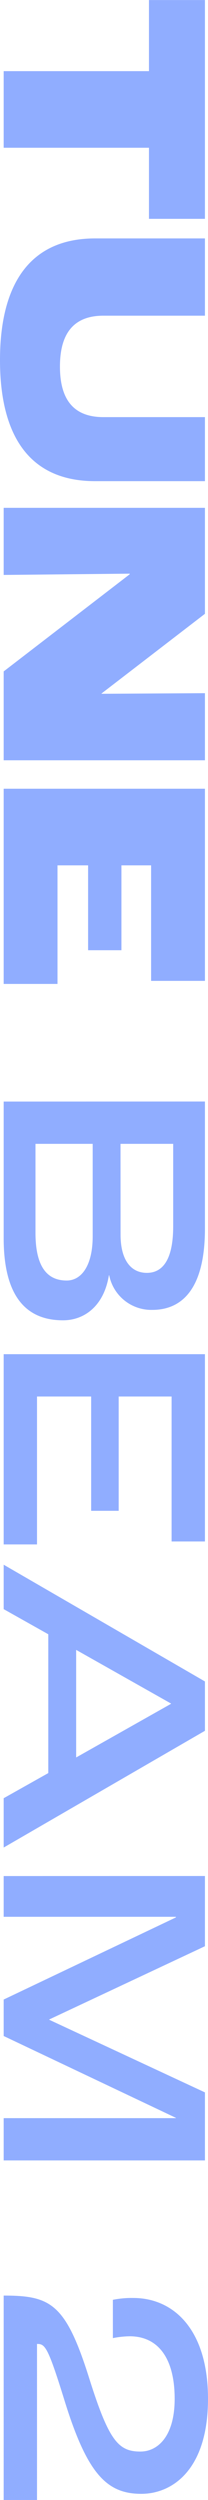 <svg xmlns="http://www.w3.org/2000/svg" width="16.32" height="195.792" viewBox="0 0 16.32 195.792">
  <path id="パス_50" data-name="パス 50" d="M-191.9,0h6V-11.4h5.568v-4.392h-17.136V-11.4h5.568Zm22.632.288c5.952,0,9.48-2.328,9.48-7.464v-8.616h-5.016v7.968c0,2.448-1.512,3.408-3.96,3.408s-3.984-.96-3.984-3.408v-7.968H-178.8v8.616C-178.8-2.04-175.2.288-169.272.288ZM-157.7,0h5.256l-.1-9.888h.048L-144.888,0h6.96V-15.792h-5.256l.048,8.112h-.024l-6.24-8.112h-8.3ZM-135.7,0h15.288V-4.224H-129.7v-2.4h6.648V-9.24H-129.7v-2.328h9.048v-4.224H-135.7Zm24.5,0h10.7c4.752,0,6.432-1.92,6.432-4.656,0-1.68-1.128-3.216-3.528-3.6V-8.28a3.368,3.368,0,0,0,2.712-3.384c0-2.208-1.488-4.128-6.36-4.128h-9.96Zm3.312-9.168V-13.3h6.456c2.64,0,3.648.84,3.648,2.064,0,1.272-1.032,2.064-3,2.064Zm0,6.672V-6.984h7.248c2.256,0,3.456.864,3.456,2.04,0,1.488-1.008,2.448-3.744,2.448ZM-91.416,0h14.9V-2.616H-88.1V-6.864h8.952v-2.16H-88.1v-4.152h11.352v-2.616H-91.416ZM-56.64,0h3.864L-61.92-15.792h-3.864L-74.928,0h3.48l1.968-3.5h10.872ZM-68.256-5.688l4.2-7.44h.024l4.2,7.44ZM-50.544,0h3.192V-13.512h.048L-40.872,0h2.856l6.408-13.512h.024V0h3.312V-15.792H-33.6L-39.288-3.576h-.024l-5.736-12.216h-5.5Zm32.856,0H-1.68V-2.616H-13.9c0-.624.168-.84,4.44-2.16,5.736-1.776,7.3-3.312,7.3-6.024,0-2.4-1.848-5.232-7.44-5.232-5.472,0-7.9,2.736-7.9,5.856a7.419,7.419,0,0,0,.144,1.608h3a7.272,7.272,0,0,1-.144-1.32c0-2.184,1.656-3.528,4.9-3.528,2.928,0,4.128,1.32,4.128,2.688,0,1.728-.84,2.472-5.712,4.008C-17.064-4.872-17.688-3.7-17.688,0Z" transform="translate(0.288 197.472) rotate(90)" fill="#90adff"/>
</svg>
